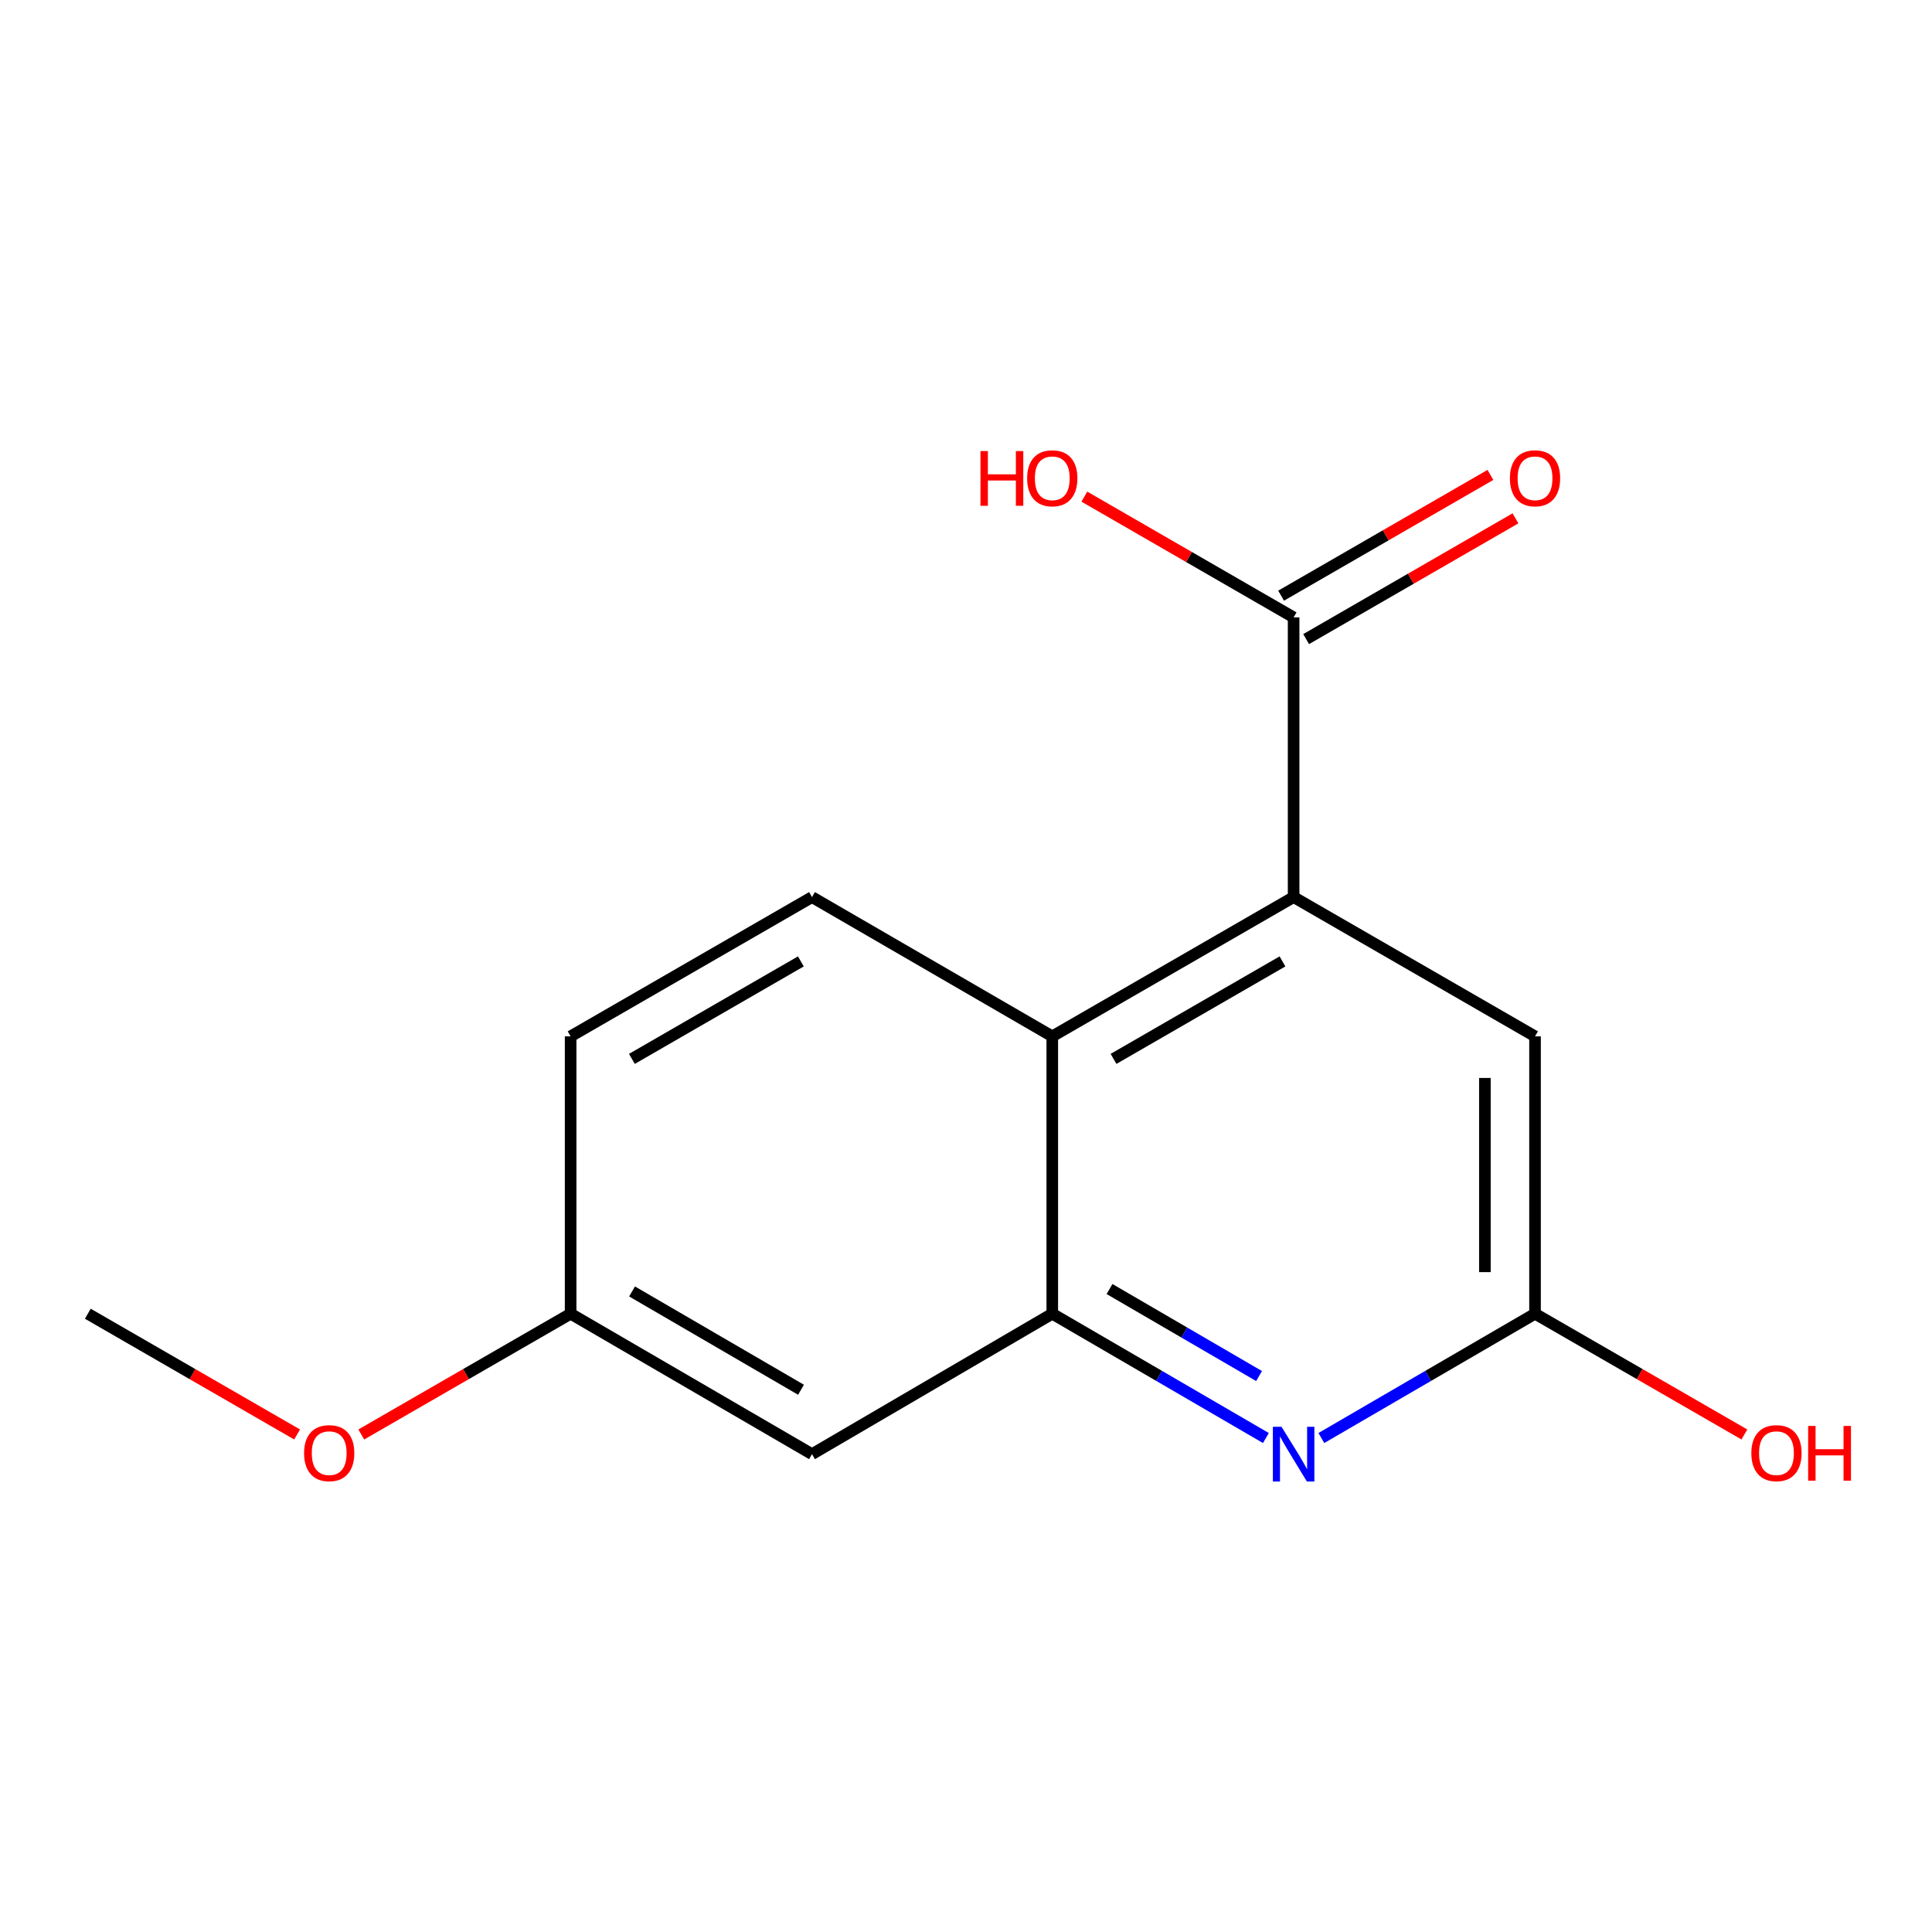 <?xml version='1.0' encoding='iso-8859-1'?>
<svg version='1.1' baseProfile='full'
              xmlns='http://www.w3.org/2000/svg'
                      xmlns:rdkit='http://www.rdkit.org/xml'
                      xmlns:xlink='http://www.w3.org/1999/xlink'
                  xml:space='preserve'
width='1000px' height='1000px' viewBox='0 0 1000 1000'>
<!-- END OF HEADER -->
<rect style='opacity:1.0;fill:#FFFFFF;stroke:none' width='1000' height='1000' x='0' y='0'> </rect>
<path class='bond-1' d='M 544.654,679.981 L 599.938,712.15' style='fill:none;fill-rule:evenodd;stroke:#000000;stroke-width:6px;stroke-linecap:butt;stroke-linejoin:miter;stroke-opacity:1' />
<path class='bond-1' d='M 599.938,712.15 L 655.223,744.319' style='fill:none;fill-rule:evenodd;stroke:#0000FF;stroke-width:6px;stroke-linecap:butt;stroke-linejoin:miter;stroke-opacity:1' />
<path class='bond-1' d='M 574.29,667.202 L 612.99,689.721' style='fill:none;fill-rule:evenodd;stroke:#000000;stroke-width:6px;stroke-linecap:butt;stroke-linejoin:miter;stroke-opacity:1' />
<path class='bond-1' d='M 612.99,689.721 L 651.689,712.239' style='fill:none;fill-rule:evenodd;stroke:#0000FF;stroke-width:6px;stroke-linecap:butt;stroke-linejoin:miter;stroke-opacity:1' />
<path class='bond-2' d='M 544.654,679.981 L 544.654,536.418' style='fill:none;fill-rule:evenodd;stroke:#000000;stroke-width:6px;stroke-linecap:butt;stroke-linejoin:miter;stroke-opacity:1' />
<path class='bond-5' d='M 544.654,679.981 L 420.294,752.671' style='fill:none;fill-rule:evenodd;stroke:#000000;stroke-width:6px;stroke-linecap:butt;stroke-linejoin:miter;stroke-opacity:1' />
<path class='bond-0' d='M 669.576,464.333 L 544.654,536.418' style='fill:none;fill-rule:evenodd;stroke:#000000;stroke-width:6px;stroke-linecap:butt;stroke-linejoin:miter;stroke-opacity:1' />
<path class='bond-0' d='M 663.808,497.623 L 576.362,548.082' style='fill:none;fill-rule:evenodd;stroke:#000000;stroke-width:6px;stroke-linecap:butt;stroke-linejoin:miter;stroke-opacity:1' />
<path class='bond-3' d='M 669.576,464.333 L 669.576,319.559' style='fill:none;fill-rule:evenodd;stroke:#000000;stroke-width:6px;stroke-linecap:butt;stroke-linejoin:miter;stroke-opacity:1' />
<path class='bond-16' d='M 669.576,464.333 L 794.527,536.418' style='fill:none;fill-rule:evenodd;stroke:#000000;stroke-width:6px;stroke-linecap:butt;stroke-linejoin:miter;stroke-opacity:1' />
<path class='bond-4' d='M 683.93,744.321 L 739.229,712.151' style='fill:none;fill-rule:evenodd;stroke:#0000FF;stroke-width:6px;stroke-linecap:butt;stroke-linejoin:miter;stroke-opacity:1' />
<path class='bond-4' d='M 739.229,712.151 L 794.527,679.981' style='fill:none;fill-rule:evenodd;stroke:#000000;stroke-width:6px;stroke-linecap:butt;stroke-linejoin:miter;stroke-opacity:1' />
<path class='bond-7' d='M 544.654,536.418 L 420.294,464.333' style='fill:none;fill-rule:evenodd;stroke:#000000;stroke-width:6px;stroke-linecap:butt;stroke-linejoin:miter;stroke-opacity:1' />
<path class='bond-8' d='M 676.06,330.798 L 730.232,299.546' style='fill:none;fill-rule:evenodd;stroke:#000000;stroke-width:6px;stroke-linecap:butt;stroke-linejoin:miter;stroke-opacity:1' />
<path class='bond-8' d='M 730.232,299.546 L 784.405,268.294' style='fill:none;fill-rule:evenodd;stroke:#FF0000;stroke-width:6px;stroke-linecap:butt;stroke-linejoin:miter;stroke-opacity:1' />
<path class='bond-8' d='M 663.092,308.32 L 717.265,277.068' style='fill:none;fill-rule:evenodd;stroke:#000000;stroke-width:6px;stroke-linecap:butt;stroke-linejoin:miter;stroke-opacity:1' />
<path class='bond-8' d='M 717.265,277.068 L 771.437,245.816' style='fill:none;fill-rule:evenodd;stroke:#FF0000;stroke-width:6px;stroke-linecap:butt;stroke-linejoin:miter;stroke-opacity:1' />
<path class='bond-10' d='M 669.576,319.559 L 615.418,288.308' style='fill:none;fill-rule:evenodd;stroke:#000000;stroke-width:6px;stroke-linecap:butt;stroke-linejoin:miter;stroke-opacity:1' />
<path class='bond-10' d='M 615.418,288.308 L 561.259,257.056' style='fill:none;fill-rule:evenodd;stroke:#FF0000;stroke-width:6px;stroke-linecap:butt;stroke-linejoin:miter;stroke-opacity:1' />
<path class='bond-6' d='M 794.527,679.981 L 794.527,536.418' style='fill:none;fill-rule:evenodd;stroke:#000000;stroke-width:6px;stroke-linecap:butt;stroke-linejoin:miter;stroke-opacity:1' />
<path class='bond-6' d='M 768.577,658.447 L 768.577,557.952' style='fill:none;fill-rule:evenodd;stroke:#000000;stroke-width:6px;stroke-linecap:butt;stroke-linejoin:miter;stroke-opacity:1' />
<path class='bond-12' d='M 794.527,679.981 L 848.707,711.234' style='fill:none;fill-rule:evenodd;stroke:#000000;stroke-width:6px;stroke-linecap:butt;stroke-linejoin:miter;stroke-opacity:1' />
<path class='bond-12' d='M 848.707,711.234 L 902.886,742.486' style='fill:none;fill-rule:evenodd;stroke:#FF0000;stroke-width:6px;stroke-linecap:butt;stroke-linejoin:miter;stroke-opacity:1' />
<path class='bond-9' d='M 420.294,752.671 L 295.357,679.981' style='fill:none;fill-rule:evenodd;stroke:#000000;stroke-width:6px;stroke-linecap:butt;stroke-linejoin:miter;stroke-opacity:1' />
<path class='bond-9' d='M 414.603,719.337 L 327.148,668.454' style='fill:none;fill-rule:evenodd;stroke:#000000;stroke-width:6px;stroke-linecap:butt;stroke-linejoin:miter;stroke-opacity:1' />
<path class='bond-15' d='M 420.294,464.333 L 295.357,536.418' style='fill:none;fill-rule:evenodd;stroke:#000000;stroke-width:6px;stroke-linecap:butt;stroke-linejoin:miter;stroke-opacity:1' />
<path class='bond-15' d='M 414.522,497.623 L 327.066,548.082' style='fill:none;fill-rule:evenodd;stroke:#000000;stroke-width:6px;stroke-linecap:butt;stroke-linejoin:miter;stroke-opacity:1' />
<path class='bond-11' d='M 295.357,679.981 L 295.357,536.418' style='fill:none;fill-rule:evenodd;stroke:#000000;stroke-width:6px;stroke-linecap:butt;stroke-linejoin:miter;stroke-opacity:1' />
<path class='bond-13' d='M 295.357,679.981 L 241.177,711.234' style='fill:none;fill-rule:evenodd;stroke:#000000;stroke-width:6px;stroke-linecap:butt;stroke-linejoin:miter;stroke-opacity:1' />
<path class='bond-13' d='M 241.177,711.234 L 186.998,742.486' style='fill:none;fill-rule:evenodd;stroke:#FF0000;stroke-width:6px;stroke-linecap:butt;stroke-linejoin:miter;stroke-opacity:1' />
<path class='bond-14' d='M 153.785,742.484 L 99.62,711.233' style='fill:none;fill-rule:evenodd;stroke:#FF0000;stroke-width:6px;stroke-linecap:butt;stroke-linejoin:miter;stroke-opacity:1' />
<path class='bond-14' d='M 99.62,711.233 L 45.455,679.981' style='fill:none;fill-rule:evenodd;stroke:#000000;stroke-width:6px;stroke-linecap:butt;stroke-linejoin:miter;stroke-opacity:1' />
<path  class='atom-2' d='M 663.316 738.511
L 672.596 753.511
Q 673.516 754.991, 674.996 757.671
Q 676.476 760.351, 676.556 760.511
L 676.556 738.511
L 680.316 738.511
L 680.316 766.831
L 676.436 766.831
L 666.476 750.431
Q 665.316 748.511, 664.076 746.311
Q 662.876 744.111, 662.516 743.431
L 662.516 766.831
L 658.836 766.831
L 658.836 738.511
L 663.316 738.511
' fill='#0000FF'/>
<path  class='atom-9' d='M 781.527 247.554
Q 781.527 240.754, 784.887 236.954
Q 788.247 233.154, 794.527 233.154
Q 800.807 233.154, 804.167 236.954
Q 807.527 240.754, 807.527 247.554
Q 807.527 254.434, 804.127 258.354
Q 800.727 262.234, 794.527 262.234
Q 788.287 262.234, 784.887 258.354
Q 781.527 254.474, 781.527 247.554
M 794.527 259.034
Q 798.847 259.034, 801.167 256.154
Q 803.527 253.234, 803.527 247.554
Q 803.527 241.994, 801.167 239.194
Q 798.847 236.354, 794.527 236.354
Q 790.207 236.354, 787.847 239.154
Q 785.527 241.954, 785.527 247.554
Q 785.527 253.274, 787.847 256.154
Q 790.207 259.034, 794.527 259.034
' fill='#FF0000'/>
<path  class='atom-11' d='M 507.494 233.474
L 511.334 233.474
L 511.334 245.514
L 525.814 245.514
L 525.814 233.474
L 529.654 233.474
L 529.654 261.794
L 525.814 261.794
L 525.814 248.714
L 511.334 248.714
L 511.334 261.794
L 507.494 261.794
L 507.494 233.474
' fill='#FF0000'/>
<path  class='atom-11' d='M 531.654 247.554
Q 531.654 240.754, 535.014 236.954
Q 538.374 233.154, 544.654 233.154
Q 550.934 233.154, 554.294 236.954
Q 557.654 240.754, 557.654 247.554
Q 557.654 254.434, 554.254 258.354
Q 550.854 262.234, 544.654 262.234
Q 538.414 262.234, 535.014 258.354
Q 531.654 254.474, 531.654 247.554
M 544.654 259.034
Q 548.974 259.034, 551.294 256.154
Q 553.654 253.234, 553.654 247.554
Q 553.654 241.994, 551.294 239.194
Q 548.974 236.354, 544.654 236.354
Q 540.334 236.354, 537.974 239.154
Q 535.654 241.954, 535.654 247.554
Q 535.654 253.274, 537.974 256.154
Q 540.334 259.034, 544.654 259.034
' fill='#FF0000'/>
<path  class='atom-13' d='M 906.493 752.146
Q 906.493 745.346, 909.853 741.546
Q 913.213 737.746, 919.493 737.746
Q 925.773 737.746, 929.133 741.546
Q 932.493 745.346, 932.493 752.146
Q 932.493 759.026, 929.093 762.946
Q 925.693 766.826, 919.493 766.826
Q 913.253 766.826, 909.853 762.946
Q 906.493 759.066, 906.493 752.146
M 919.493 763.626
Q 923.813 763.626, 926.133 760.746
Q 928.493 757.826, 928.493 752.146
Q 928.493 746.586, 926.133 743.786
Q 923.813 740.946, 919.493 740.946
Q 915.173 740.946, 912.813 743.746
Q 910.493 746.546, 910.493 752.146
Q 910.493 757.866, 912.813 760.746
Q 915.173 763.626, 919.493 763.626
' fill='#FF0000'/>
<path  class='atom-13' d='M 935.893 738.066
L 939.733 738.066
L 939.733 750.106
L 954.213 750.106
L 954.213 738.066
L 958.053 738.066
L 958.053 766.386
L 954.213 766.386
L 954.213 753.306
L 939.733 753.306
L 939.733 766.386
L 935.893 766.386
L 935.893 738.066
' fill='#FF0000'/>
<path  class='atom-14' d='M 157.391 752.146
Q 157.391 745.346, 160.751 741.546
Q 164.111 737.746, 170.391 737.746
Q 176.671 737.746, 180.031 741.546
Q 183.391 745.346, 183.391 752.146
Q 183.391 759.026, 179.991 762.946
Q 176.591 766.826, 170.391 766.826
Q 164.151 766.826, 160.751 762.946
Q 157.391 759.066, 157.391 752.146
M 170.391 763.626
Q 174.711 763.626, 177.031 760.746
Q 179.391 757.826, 179.391 752.146
Q 179.391 746.586, 177.031 743.786
Q 174.711 740.946, 170.391 740.946
Q 166.071 740.946, 163.711 743.746
Q 161.391 746.546, 161.391 752.146
Q 161.391 757.866, 163.711 760.746
Q 166.071 763.626, 170.391 763.626
' fill='#FF0000'/>
</svg>
